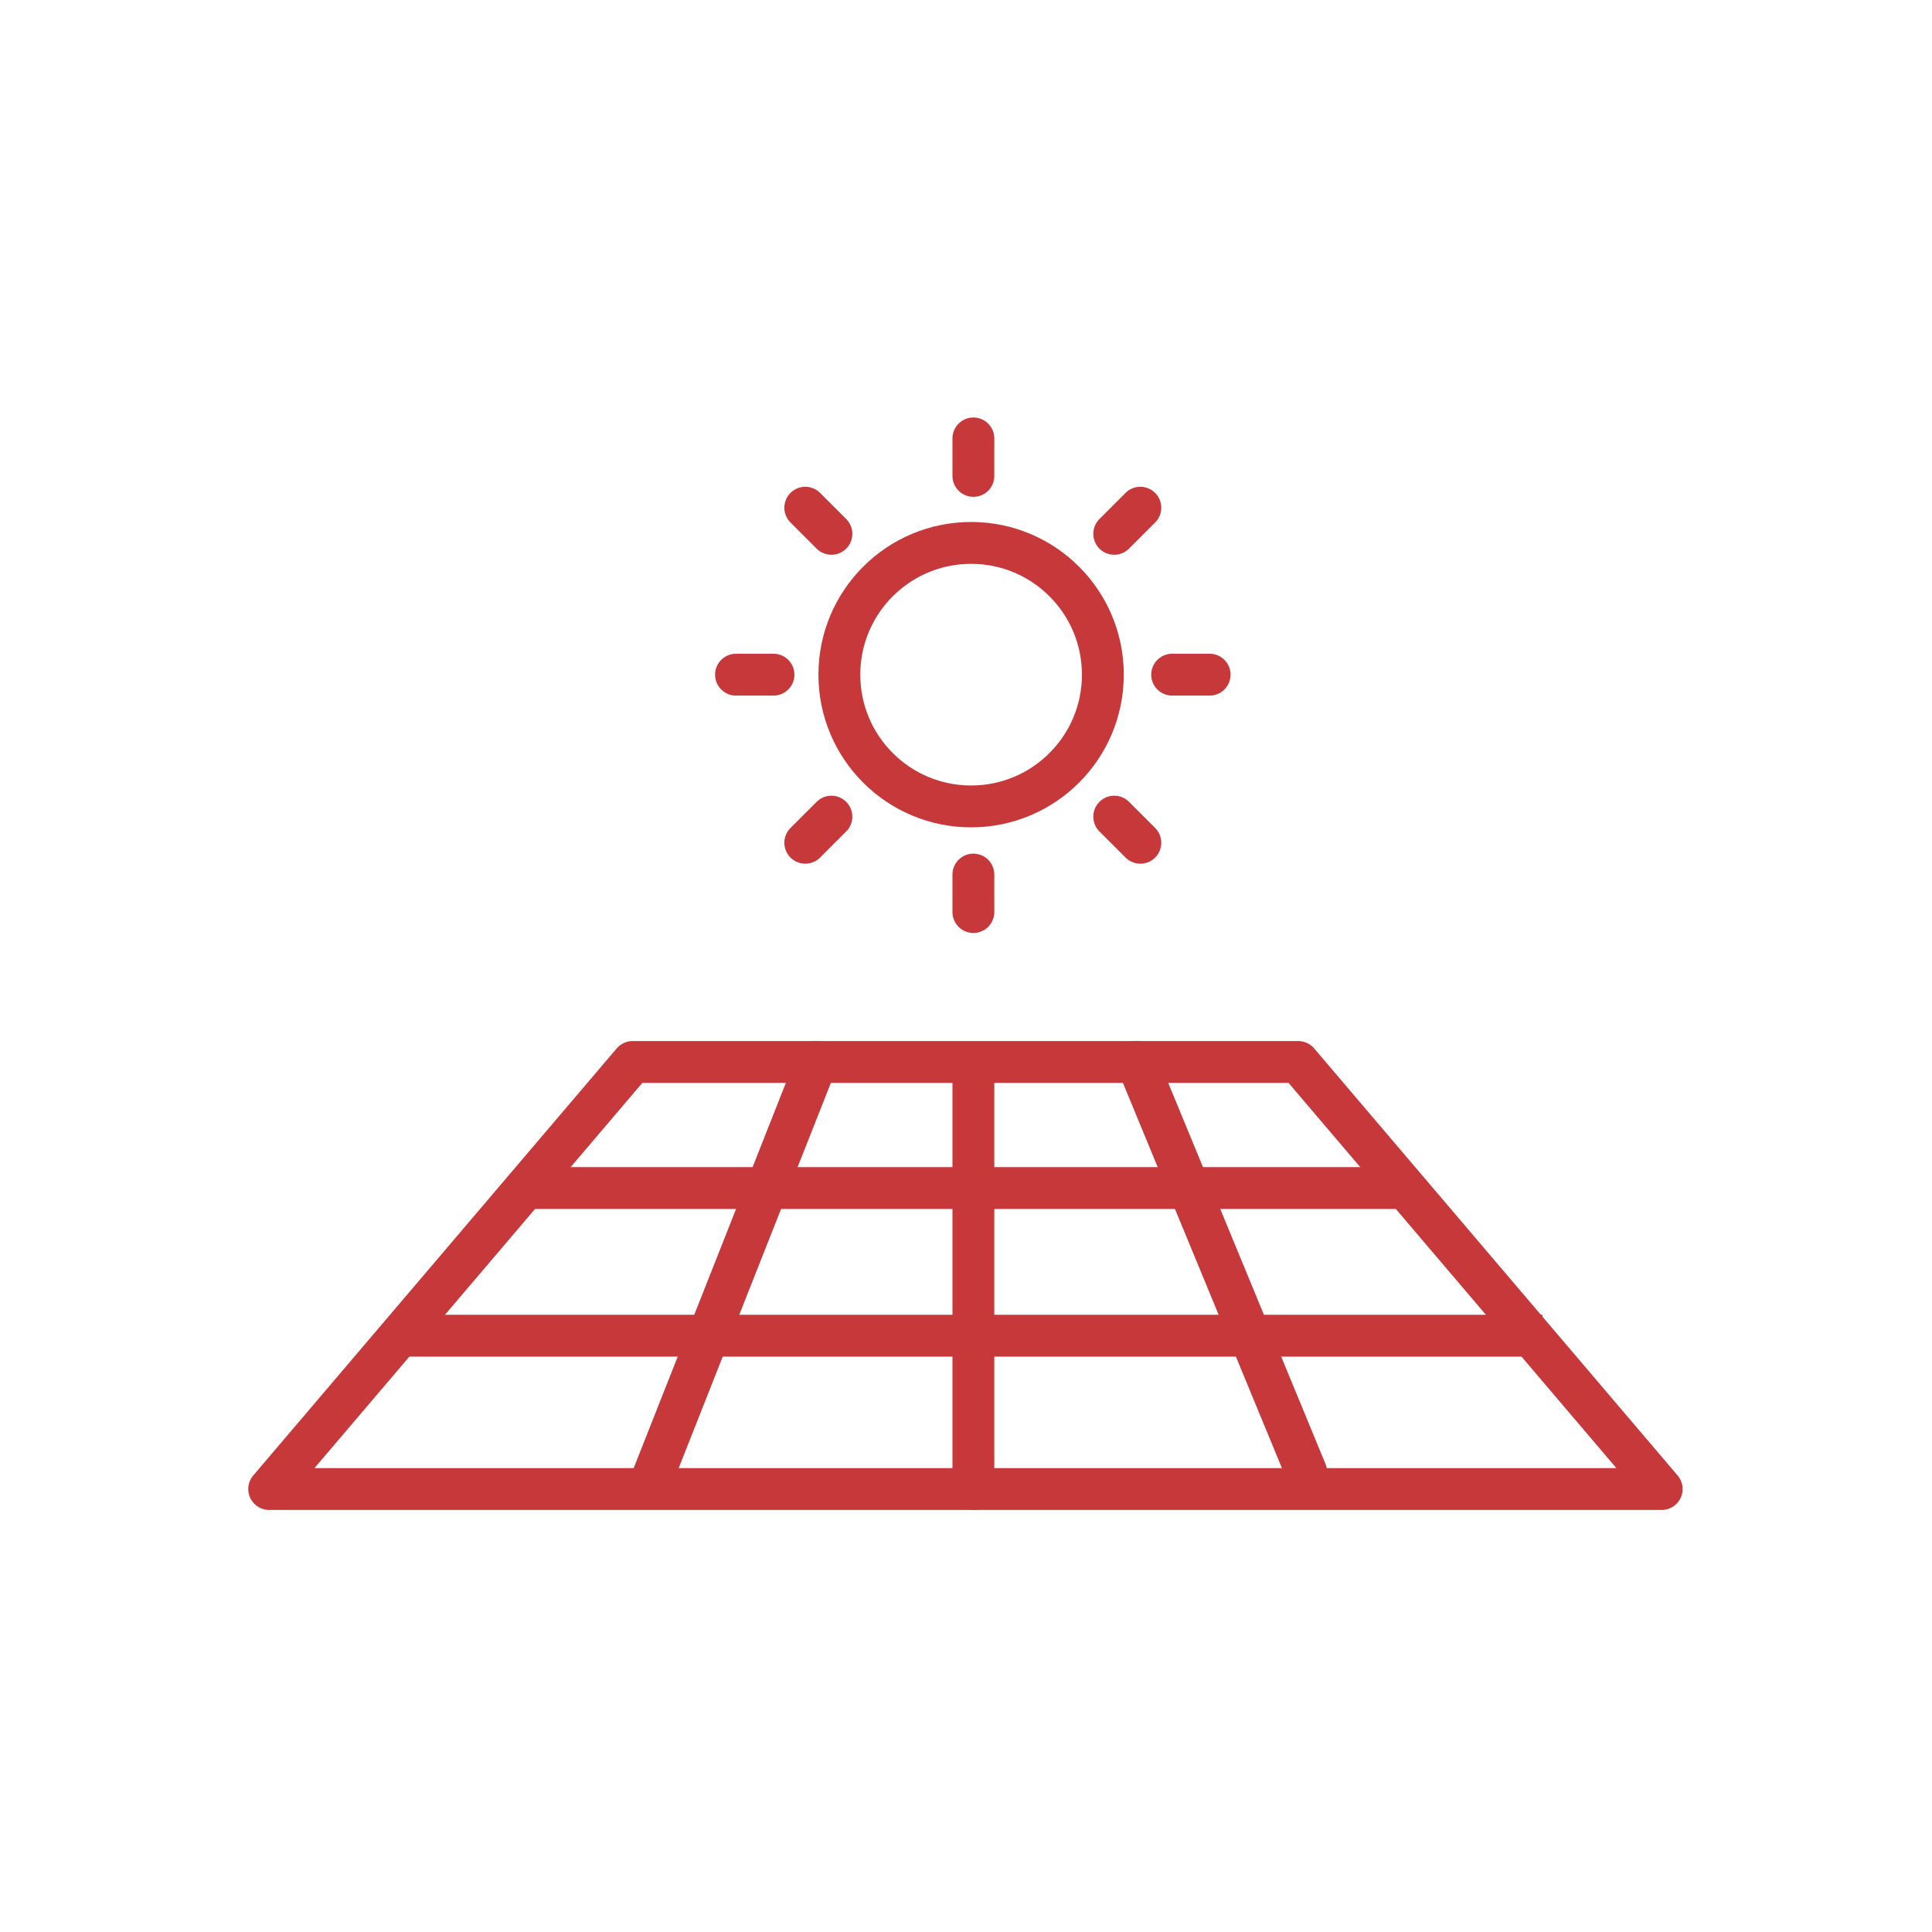 <?xml version="1.0" encoding="UTF-8"?> <svg xmlns="http://www.w3.org/2000/svg" xmlns:xlink="http://www.w3.org/1999/xlink" version="1.1" id="Ebene_1" x="0px" y="0px" viewBox="0 0 170.1 170.1" style="enable-background:new 0 0 170.1 170.1;" xml:space="preserve"> <style type="text/css"> .st0{fill:none;stroke:#C6383A;stroke-width:3.685;stroke-linecap:round;stroke-linejoin:round;stroke-miterlimit:10;} .st1{fill:none;stroke:#C6383A;stroke-width:3.685;stroke-linecap:round;stroke-miterlimit:10;} .st2{fill:none;stroke:#C6383A;stroke-width:3.685;stroke-miterlimit:10;} </style> <polygon class="st0" points="114.3,93.5 55.7,93.5 23.7,131.1 146.3,131.1 "></polygon> <line class="st1" x1="71.9" y1="93.5" x2="57.4" y2="130.2"></line> <line class="st1" x1="85.7" y1="94.3" x2="85.7" y2="131.1"></line> <line class="st1" x1="100.1" y1="93.5" x2="115" y2="129.6"></line> <line class="st2" x1="35.2" y1="117.6" x2="135.8" y2="117.6"></line> <line class="st2" x1="45.6" y1="104.6" x2="123.8" y2="104.6"></line> <circle class="st0" cx="85.5" cy="59.4" r="11.6"></circle> <line class="st0" x1="85.7" y1="38.6" x2="85.7" y2="41.9"></line> <line class="st0" x1="85.7" y1="77" x2="85.7" y2="80.3"></line> <line class="st0" x1="64.8" y1="59.4" x2="68.1" y2="59.4"></line> <line class="st0" x1="103.2" y1="59.4" x2="106.5" y2="59.4"></line> <line class="st0" x1="70.9" y1="74.2" x2="73.2" y2="71.9"></line> <line class="st0" x1="98.1" y1="47" x2="100.4" y2="44.7"></line> <line class="st0" x1="100.4" y1="74.2" x2="98.1" y2="71.9"></line> <line class="st0" x1="73.2" y1="47" x2="70.9" y2="44.7"></line> </svg> 